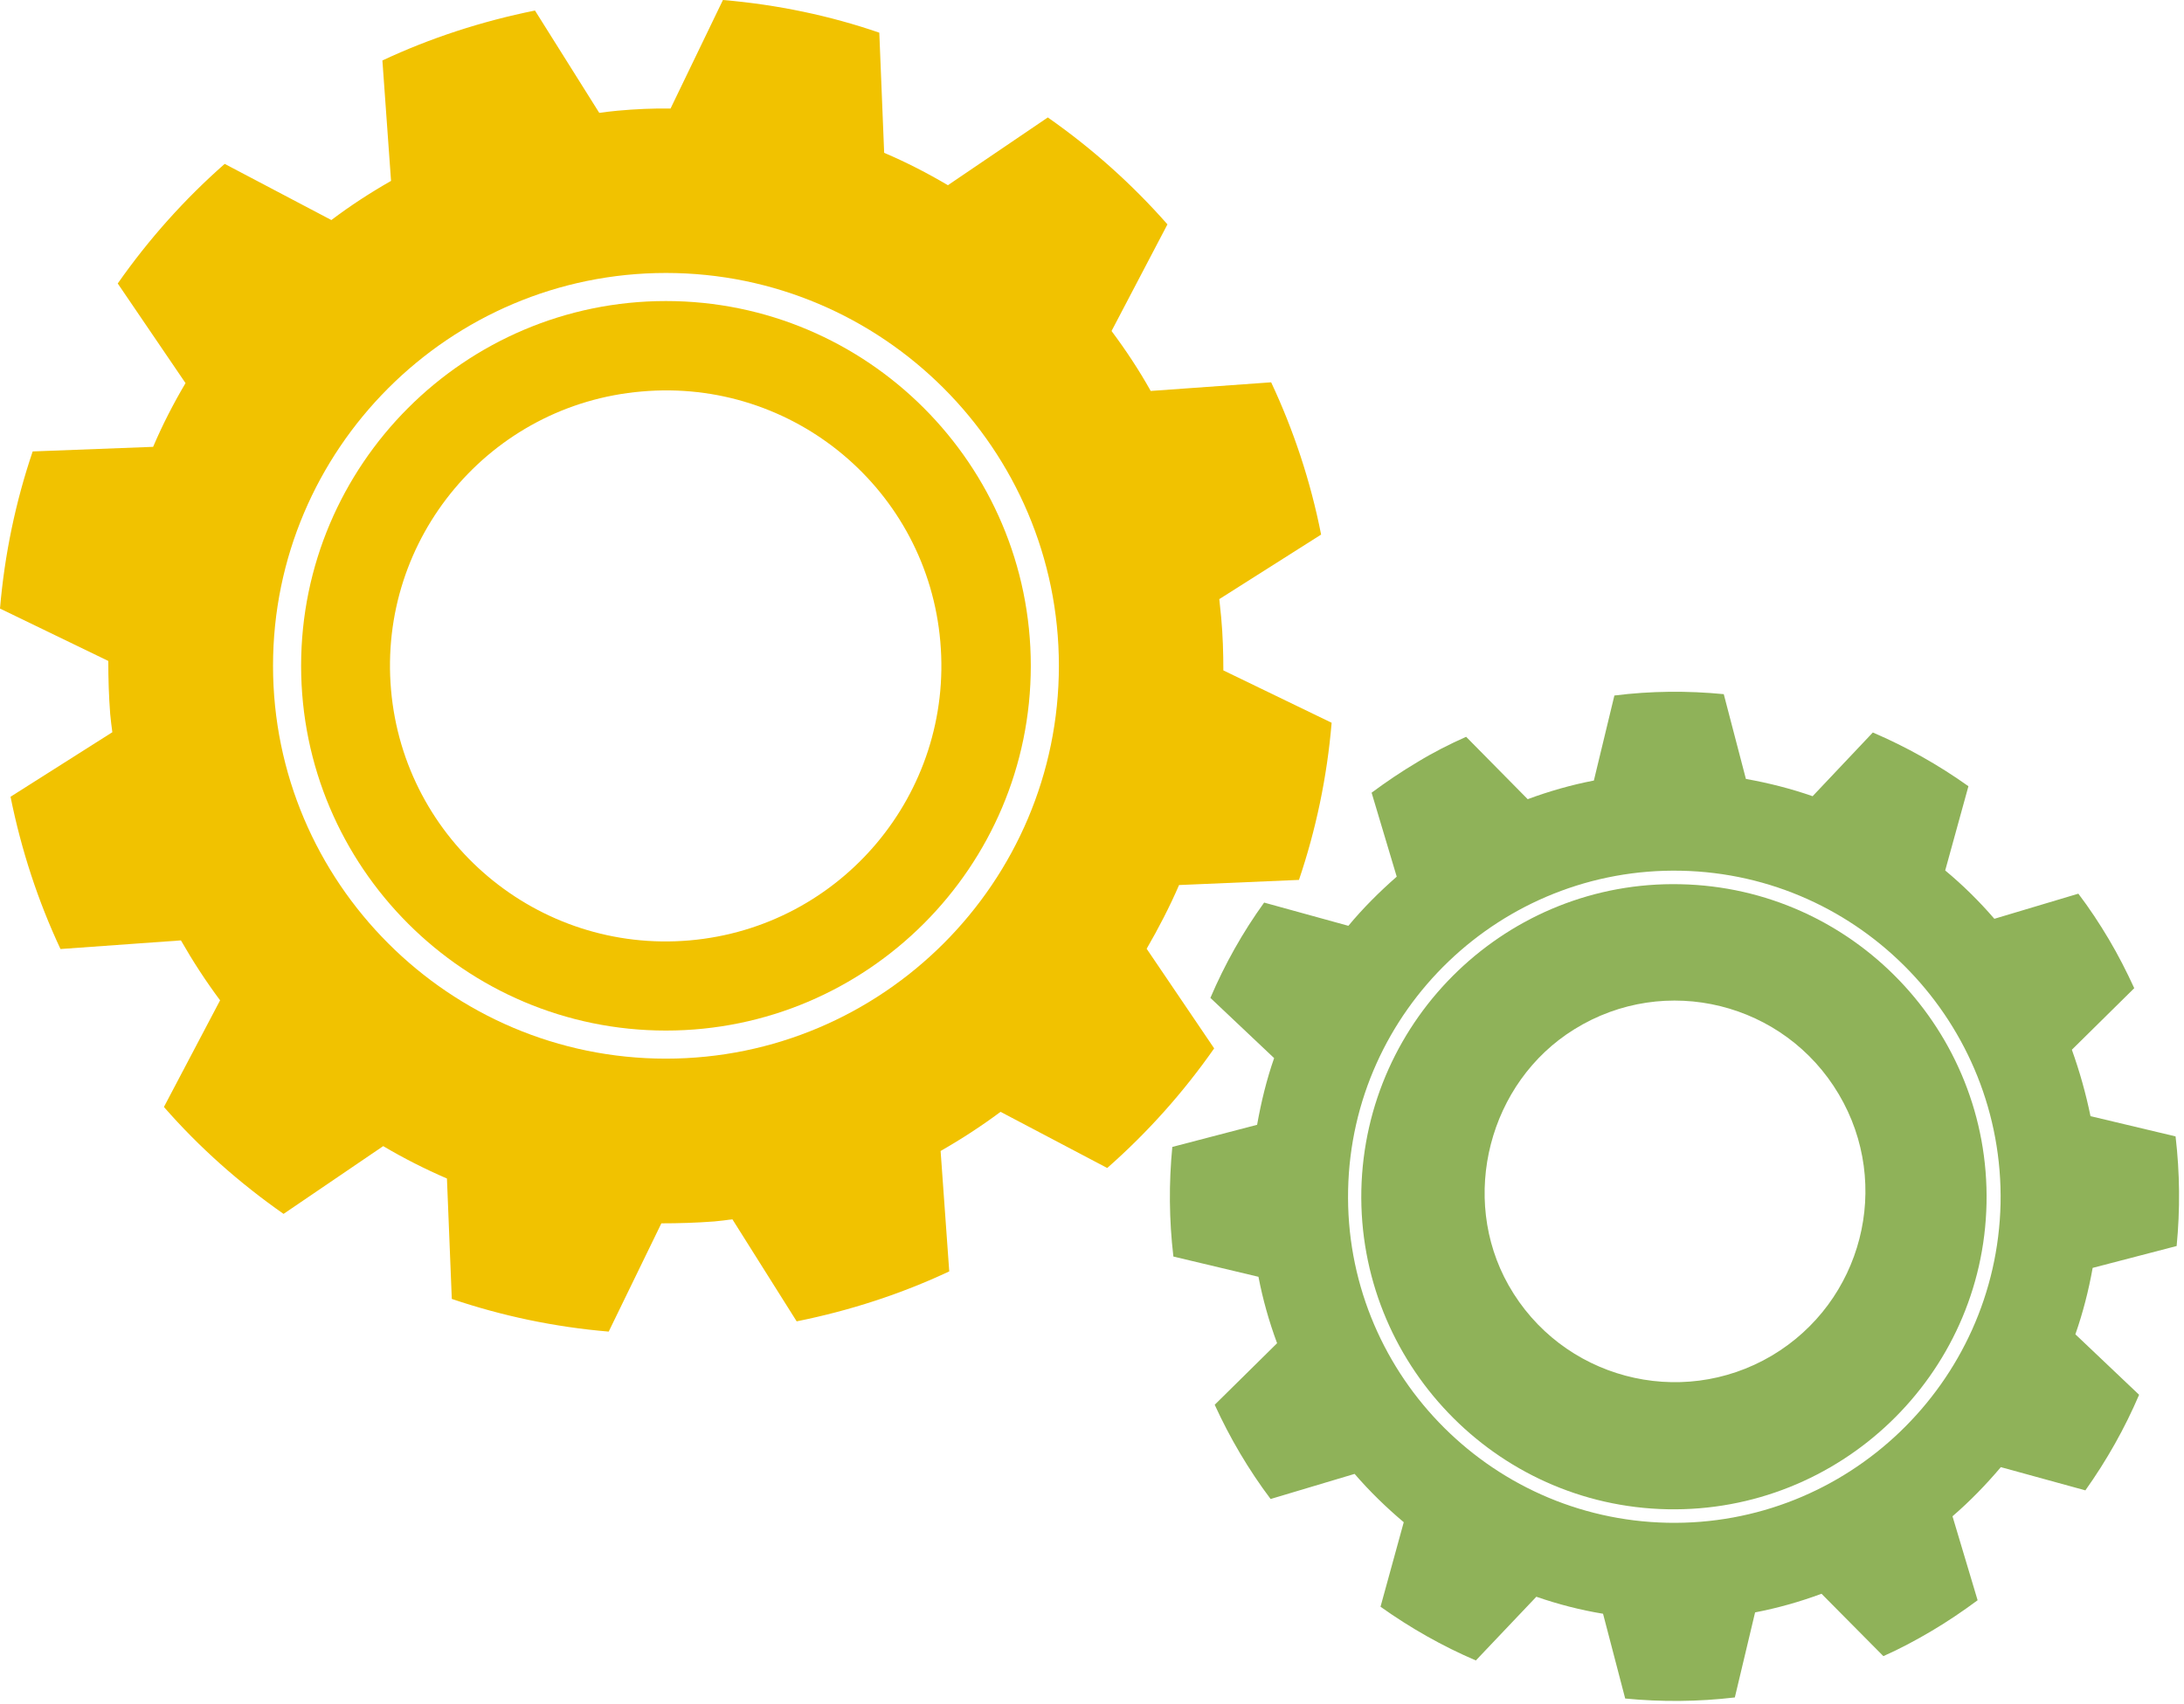 <svg width="396" height="309" viewBox="0 0 396 309" fill="none" xmlns="http://www.w3.org/2000/svg">
<g filter="url(#filter0_i)">
<path d="M235.526 159.58C238.611 150.473 240.619 140.924 241.451 131.082L221.816 121.583C221.816 118.4 221.718 115.168 221.424 111.985C221.326 110.859 221.179 109.782 221.082 108.656L239.542 96.953C237.632 87.257 234.547 78.003 230.483 69.336L208.644 70.903C206.539 67.132 204.139 63.509 201.544 60.032L211.68 40.691C205.265 33.395 197.97 26.882 189.988 21.3L171.871 33.591C168.149 31.387 164.33 29.429 160.315 27.715L159.433 5.925C150.473 2.84 140.924 0.832 131.082 0L121.583 19.684C118.4 19.635 115.217 19.782 111.985 20.076C110.859 20.174 109.782 20.321 108.656 20.468L97.002 1.91C87.306 3.868 78.003 6.904 69.336 10.968L70.903 32.807C67.132 34.962 63.509 37.312 60.081 39.907L40.74 29.722C33.444 36.137 26.931 43.433 21.349 51.414L33.64 69.483C31.436 73.204 29.477 77.023 27.764 81.039L5.925 81.871C2.84 90.979 0.832 100.527 0 110.369L19.635 119.869C19.635 123.052 19.733 126.283 19.978 129.466C20.076 130.592 20.223 131.67 20.37 132.796L1.91 144.499C3.868 154.194 6.904 163.449 10.968 172.115L32.807 170.549C34.962 174.319 37.312 177.942 39.907 181.419L29.722 200.761C36.137 208.106 43.433 214.569 51.414 220.151L69.483 207.861C73.204 210.064 77.073 212.023 81.039 213.737L81.92 235.575C91.028 238.66 100.527 240.668 110.369 241.5L119.918 221.865C123.101 221.865 126.283 221.767 129.515 221.522C130.641 221.424 131.719 221.277 132.796 221.13L144.45 239.64C154.194 237.681 163.449 234.645 172.116 230.581L170.549 208.742C174.319 206.588 177.942 204.237 181.419 201.642L200.761 211.827C208.057 205.412 214.569 198.116 220.151 190.135L207.91 172.067C210.064 168.345 212.072 164.477 213.786 160.511L235.526 159.58ZM120.75 191.996C81.479 191.996 49.505 160.021 49.505 120.75C49.505 81.479 81.479 49.505 120.75 49.505C160.021 49.505 191.996 81.479 191.996 120.75C191.996 160.021 160.021 191.996 120.75 191.996Z" fill="#F1C200"/>
<path d="M54.597 120.75C54.597 157.23 84.27 186.903 120.75 186.903C157.229 186.903 186.903 157.23 186.903 120.75C186.903 84.271 157.229 54.597 120.75 54.597C84.27 54.597 54.597 84.271 54.597 120.75ZM170.499 116.392C172.899 143.911 152.529 168.149 125.059 170.549C97.54 172.948 73.302 152.578 70.902 125.108C68.503 97.589 88.873 73.351 116.343 71.001C143.911 68.552 168.149 88.922 170.499 116.392Z" fill="#F1C200"/>
<path d="M246.838 215.842C246.202 247.082 271.076 273.083 302.317 273.72C333.557 274.357 359.558 249.482 360.194 218.242C360.831 187.001 335.956 161 304.667 160.364C273.476 159.678 247.524 184.553 246.838 215.842ZM333.41 198.459C343.154 214.912 337.67 236.114 321.266 245.858C304.618 255.701 283.073 249.971 273.525 233.078C264.564 217.213 269.95 196.256 285.472 186.658C301.974 176.425 323.568 181.811 333.41 198.459Z" fill="#8FB259"/>
<path d="M394.666 225.978C395.303 219.368 395.254 212.757 394.47 206.098L379.046 202.426C378.214 198.361 377.087 194.346 375.667 190.38L386.978 179.216C385.607 176.229 384.09 173.242 382.376 170.353C380.662 167.464 378.85 164.722 376.843 162.078L361.614 166.631C358.872 163.449 355.885 160.511 352.702 157.867L356.913 142.589C351.478 138.721 345.651 135.44 339.579 132.845L328.66 144.401C324.743 143.03 320.679 142.002 316.565 141.267L312.55 125.892C305.989 125.255 299.329 125.304 292.719 126.137L288.998 141.561C284.933 142.344 280.967 143.471 277.001 144.94L265.837 133.628C262.85 134.95 259.863 136.468 256.974 138.231C254.085 139.945 251.343 141.806 248.698 143.764L253.252 158.993C250.07 161.784 247.132 164.722 244.487 167.905L229.21 163.693C225.293 169.129 222.061 174.907 219.466 180.978L231.022 191.898C229.651 195.815 228.671 199.879 227.937 203.993L212.562 208.008C211.925 214.569 211.974 221.229 212.757 227.888L228.182 231.56C228.965 235.625 230.091 239.64 231.56 243.606L220.249 254.77C221.62 257.757 223.138 260.695 224.852 263.584C226.566 266.473 228.427 269.264 230.385 271.859L245.614 267.306C248.356 270.488 251.392 273.426 254.525 276.07L250.314 291.397C255.75 295.265 261.528 298.546 267.599 301.141L278.568 289.585C282.534 290.956 286.5 291.984 290.662 292.67L294.678 308.045C301.239 308.682 307.898 308.633 314.558 307.849L318.23 292.425C322.294 291.642 326.31 290.515 330.276 289.046L341.489 300.358C344.476 299.036 347.414 297.469 350.303 295.755C353.192 294.041 355.934 292.18 358.578 290.222L354.024 274.993C357.207 272.251 360.145 269.215 362.789 266.081L378.116 270.292C381.984 264.857 385.265 259.03 387.86 252.958L376.304 241.99C377.675 238.073 378.703 234.058 379.438 229.944L394.666 225.978ZM302.316 276.168C269.705 275.483 243.753 248.405 244.438 215.793C245.124 183.182 272.202 157.23 304.814 157.916C337.425 158.601 363.377 185.679 362.74 218.291C362.006 250.853 334.928 276.854 302.316 276.168Z" fill="#8FB259"/>
</g>
<defs>
<filter id="filter0_i" x="0" y="0" width="395.105" height="308.484" filterUnits="userSpaceOnUse" color-interpolation-filters="sRGB">
<feFlood flood-opacity="0" result="BackgroundImageFix"/>
<feBlend mode="normal" in="SourceGraphic" in2="BackgroundImageFix" result="shape"/>
<feColorMatrix in="SourceAlpha" type="matrix" values="0 0 0 0 0 0 0 0 0 0 0 0 0 0 0 0 0 0 127 0" result="hardAlpha"/>
<feOffset/>
<feGaussianBlur stdDeviation="10"/>
<feComposite in2="hardAlpha" operator="arithmetic" k2="-1" k3="1"/>
<feColorMatrix type="matrix" values="0 0 0 0 0 0 0 0 0 0 0 0 0 0 0 0 0 0 0.15 0"/>
<feBlend mode="normal" in2="shape" result="effect1_innerShadow"/>
</filter>
</defs>
</svg>
